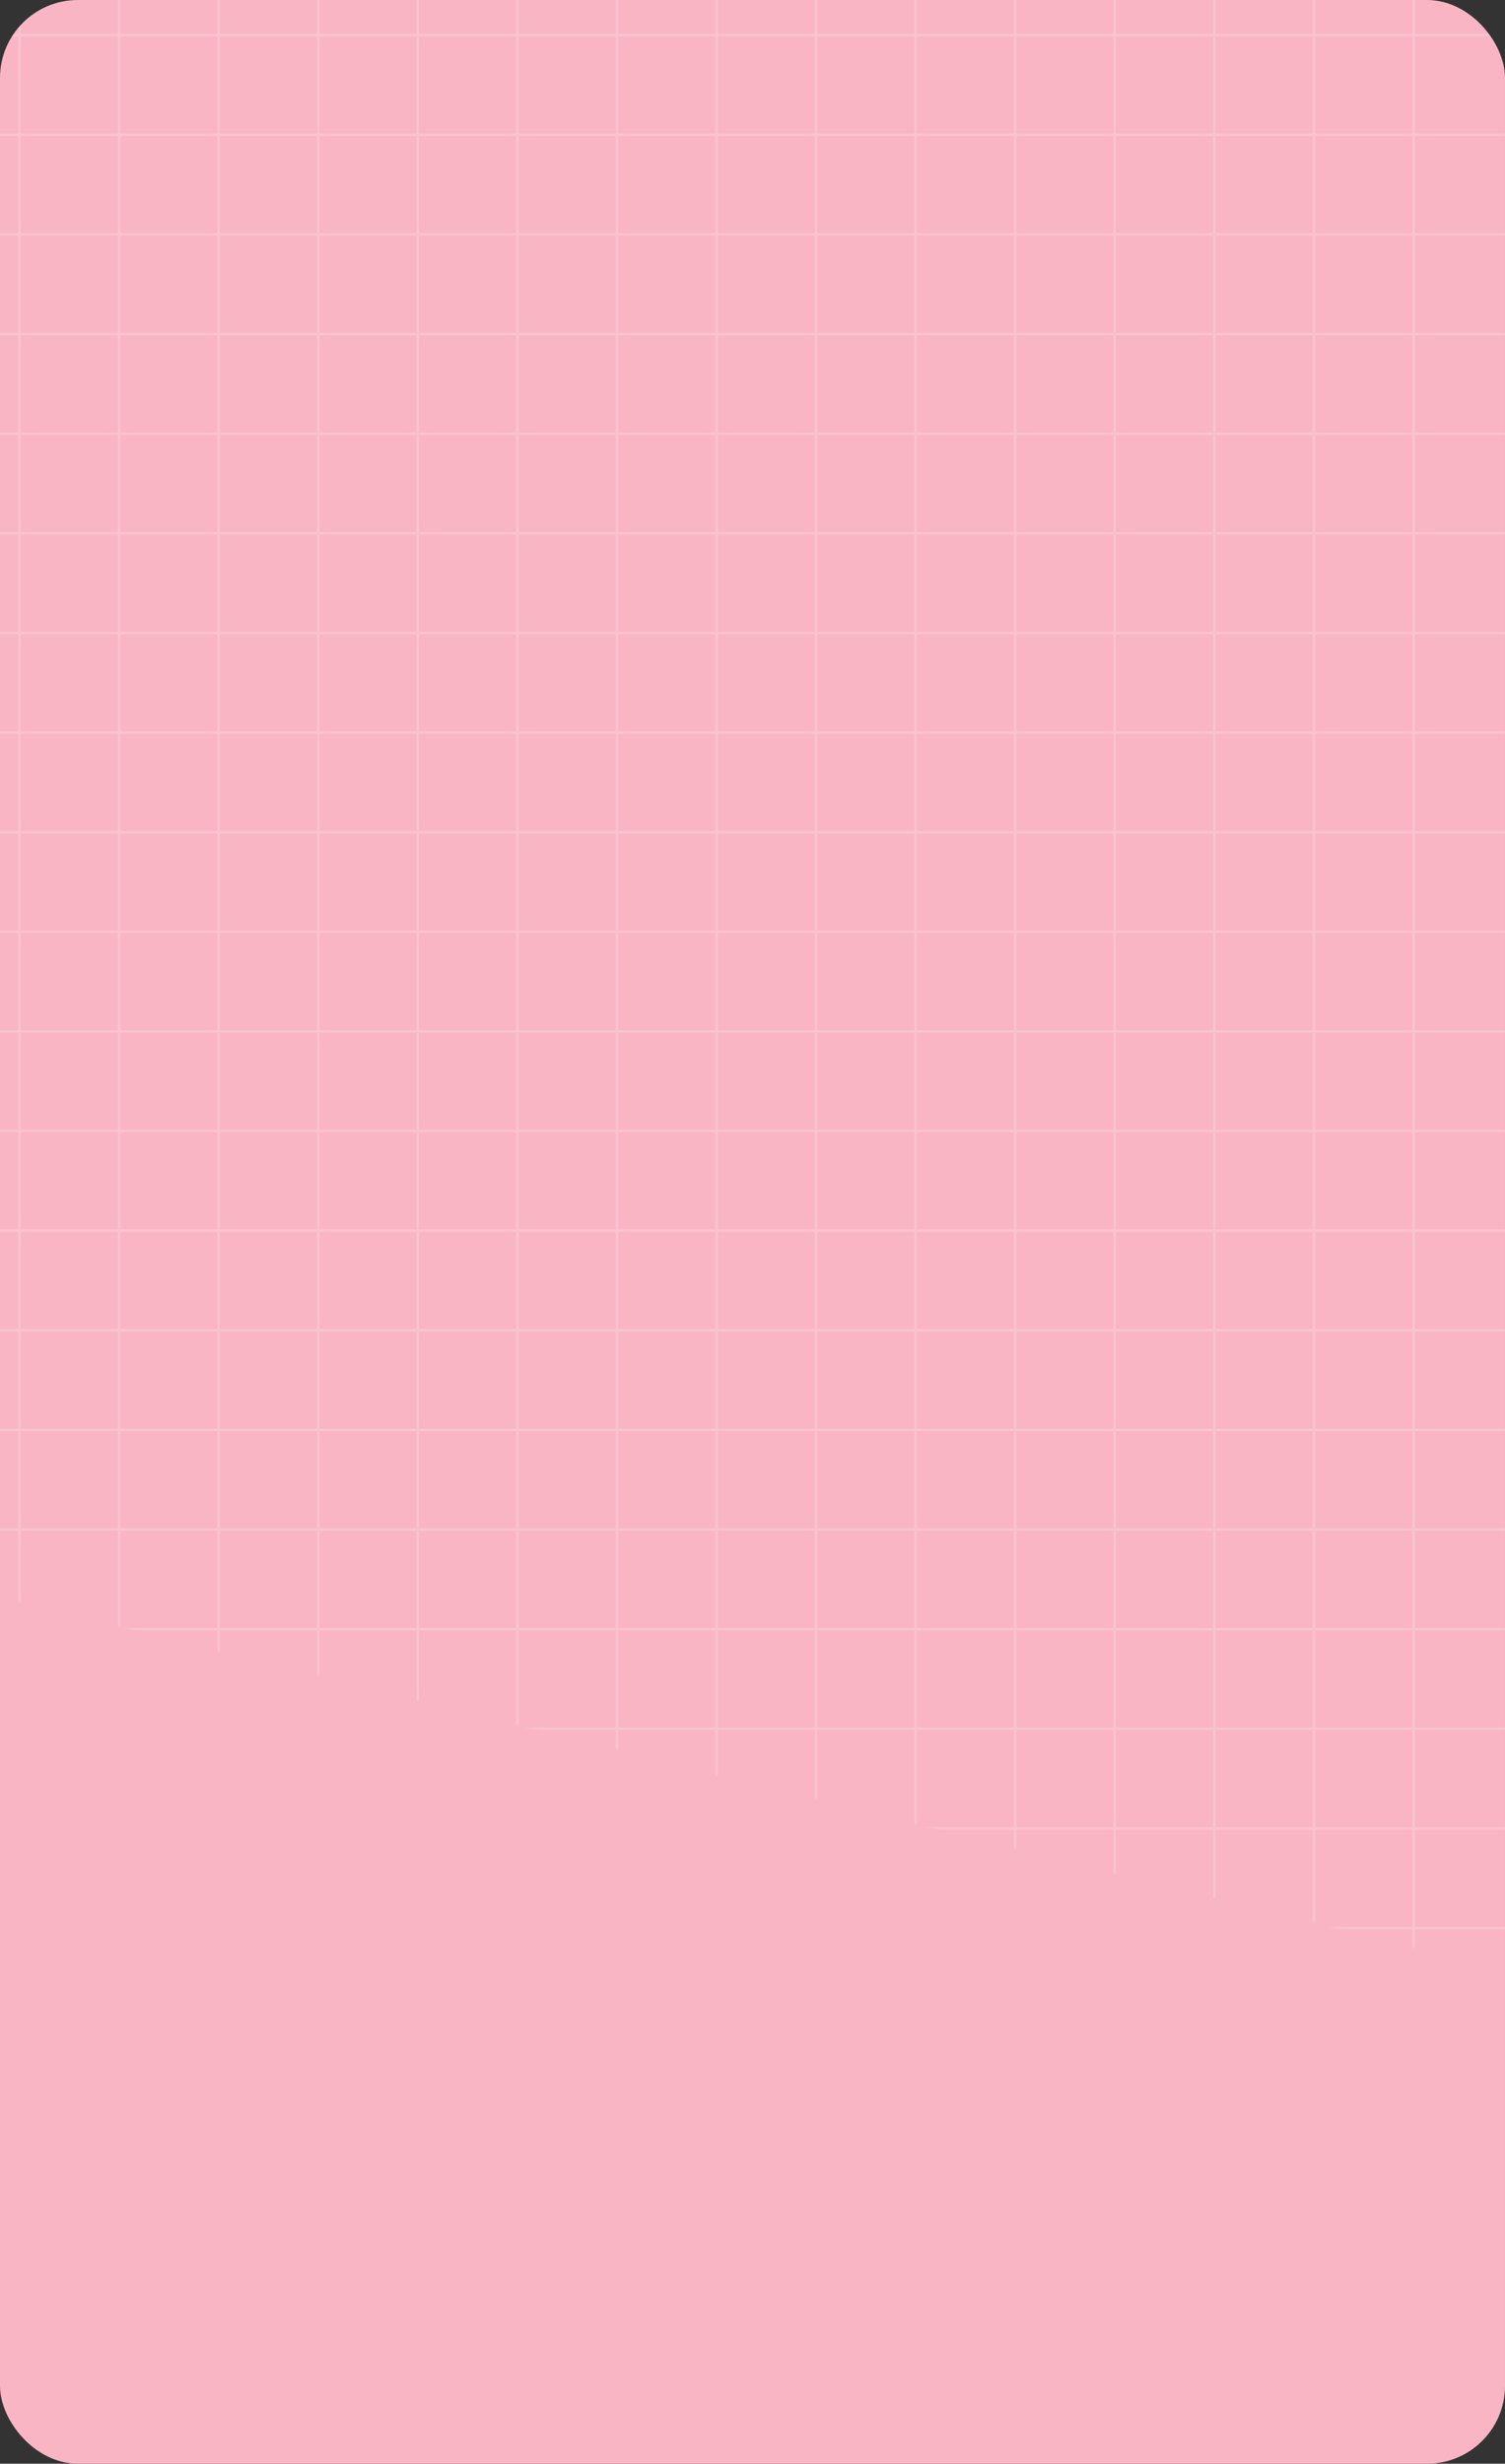 <?xml version="1.0" encoding="UTF-8"?> <svg xmlns="http://www.w3.org/2000/svg" width="580" height="949" viewBox="0 0 580 949" fill="none"><rect x="0" y="0" width="580" height="949" fill="#333333" stroke="none"/><g clip-path="url(#clip0_78_3314)"><rect width="580" height="949" rx="30" fill="#F9B5C4"></rect><g opacity="0.4"><mask id="mask0_78_3314" style="mask-type:alpha" maskUnits="userSpaceOnUse" x="-204" y="-362" width="1842" height="1155"><path d="M-204 -362H1637.86V564.553L716.93 793L-204 564.553V-362Z" fill="#F0CBE0"></path></mask><g mask="url(#mask0_78_3314)"><g opacity="0.45"><line x1="7.526" y1="-176.855" x2="7.525" y2="1165.21" stroke="white" stroke-width="0.959"></line><line x1="45.899" y1="-176.855" x2="45.898" y2="1165.21" stroke="white" stroke-width="0.959"></line><line x1="84.271" y1="-176.855" x2="84.271" y2="1165.21" stroke="white" stroke-width="0.959"></line><line x1="122.643" y1="-176.855" x2="122.643" y2="1165.21" stroke="white" stroke-width="0.959"></line><line x1="161.015" y1="-176.855" x2="161.015" y2="1165.21" stroke="white" stroke-width="0.959"></line><line x1="199.387" y1="-176.855" x2="199.387" y2="1165.21" stroke="white" stroke-width="0.959"></line><line x1="237.759" y1="-176.855" x2="237.759" y2="1165.21" stroke="white" stroke-width="0.959"></line><line x1="276.131" y1="-176.855" x2="276.131" y2="1165.21" stroke="white" stroke-width="0.959"></line><line x1="314.503" y1="-176.855" x2="314.503" y2="1165.21" stroke="white" stroke-width="0.959"></line><line x1="352.875" y1="-176.855" x2="352.875" y2="1165.21" stroke="white" stroke-width="0.959"></line><line x1="391.247" y1="-176.855" x2="391.247" y2="1165.21" stroke="white" stroke-width="0.959"></line><line x1="429.619" y1="-176.855" x2="429.619" y2="1165.21" stroke="white" stroke-width="0.959"></line><line x1="467.991" y1="-176.855" x2="467.991" y2="1165.21" stroke="white" stroke-width="0.959"></line><line x1="506.363" y1="-176.855" x2="506.363" y2="1165.21" stroke="white" stroke-width="0.959"></line><line x1="544.736" y1="-176.855" x2="544.736" y2="1165.21" stroke="white" stroke-width="0.959"></line><line x1="1637.86" y1="13.567" x2="-221.268" y2="13.567" stroke="white" stroke-width="0.959"></line><line x1="1637.86" y1="51.939" x2="-221.268" y2="51.939" stroke="white" stroke-width="0.959"></line><line x1="1637.86" y1="90.311" x2="-221.268" y2="90.311" stroke="white" stroke-width="0.959"></line><line x1="1637.86" y1="128.683" x2="-221.268" y2="128.683" stroke="white" stroke-width="0.959"></line><line x1="1637.86" y1="167.055" x2="-221.268" y2="167.055" stroke="white" stroke-width="0.959"></line><line x1="1637.86" y1="205.427" x2="-221.268" y2="205.427" stroke="white" stroke-width="0.959"></line><line x1="1637.86" y1="243.799" x2="-221.268" y2="243.799" stroke="white" stroke-width="0.959"></line><line x1="1637.86" y1="282.171" x2="-221.268" y2="282.171" stroke="white" stroke-width="0.959"></line><line x1="1637.86" y1="320.544" x2="-221.268" y2="320.544" stroke="white" stroke-width="0.959"></line><line x1="1637.86" y1="358.916" x2="-221.268" y2="358.916" stroke="white" stroke-width="0.959"></line><line x1="1637.86" y1="397.288" x2="-221.268" y2="397.288" stroke="white" stroke-width="0.959"></line><line x1="1637.86" y1="435.66" x2="-221.268" y2="435.66" stroke="white" stroke-width="0.959"></line><line x1="1637.86" y1="474.032" x2="-221.268" y2="474.032" stroke="white" stroke-width="0.959"></line><line x1="1637.86" y1="512.404" x2="-221.268" y2="512.404" stroke="white" stroke-width="0.959"></line><line x1="1637.86" y1="550.776" x2="-221.268" y2="550.776" stroke="white" stroke-width="0.959"></line><line x1="1637.86" y1="589.148" x2="-221.268" y2="589.148" stroke="white" stroke-width="0.959"></line><line x1="1637.86" y1="627.52" x2="-221.268" y2="627.52" stroke="white" stroke-width="0.959"></line><line x1="1637.86" y1="665.892" x2="-221.268" y2="665.892" stroke="white" stroke-width="0.959"></line><line x1="1637.86" y1="704.264" x2="-221.268" y2="704.264" stroke="white" stroke-width="0.959"></line><line x1="1637.86" y1="742.637" x2="-221.268" y2="742.636" stroke="white" stroke-width="0.959"></line><line x1="1637.86" y1="781.009" x2="-221.268" y2="781.008" stroke="white" stroke-width="0.959"></line></g></g></g></g><defs><clipPath id="clip0_78_3314"><rect width="580" height="949" rx="30" fill="white"></rect></clipPath></defs></svg> 